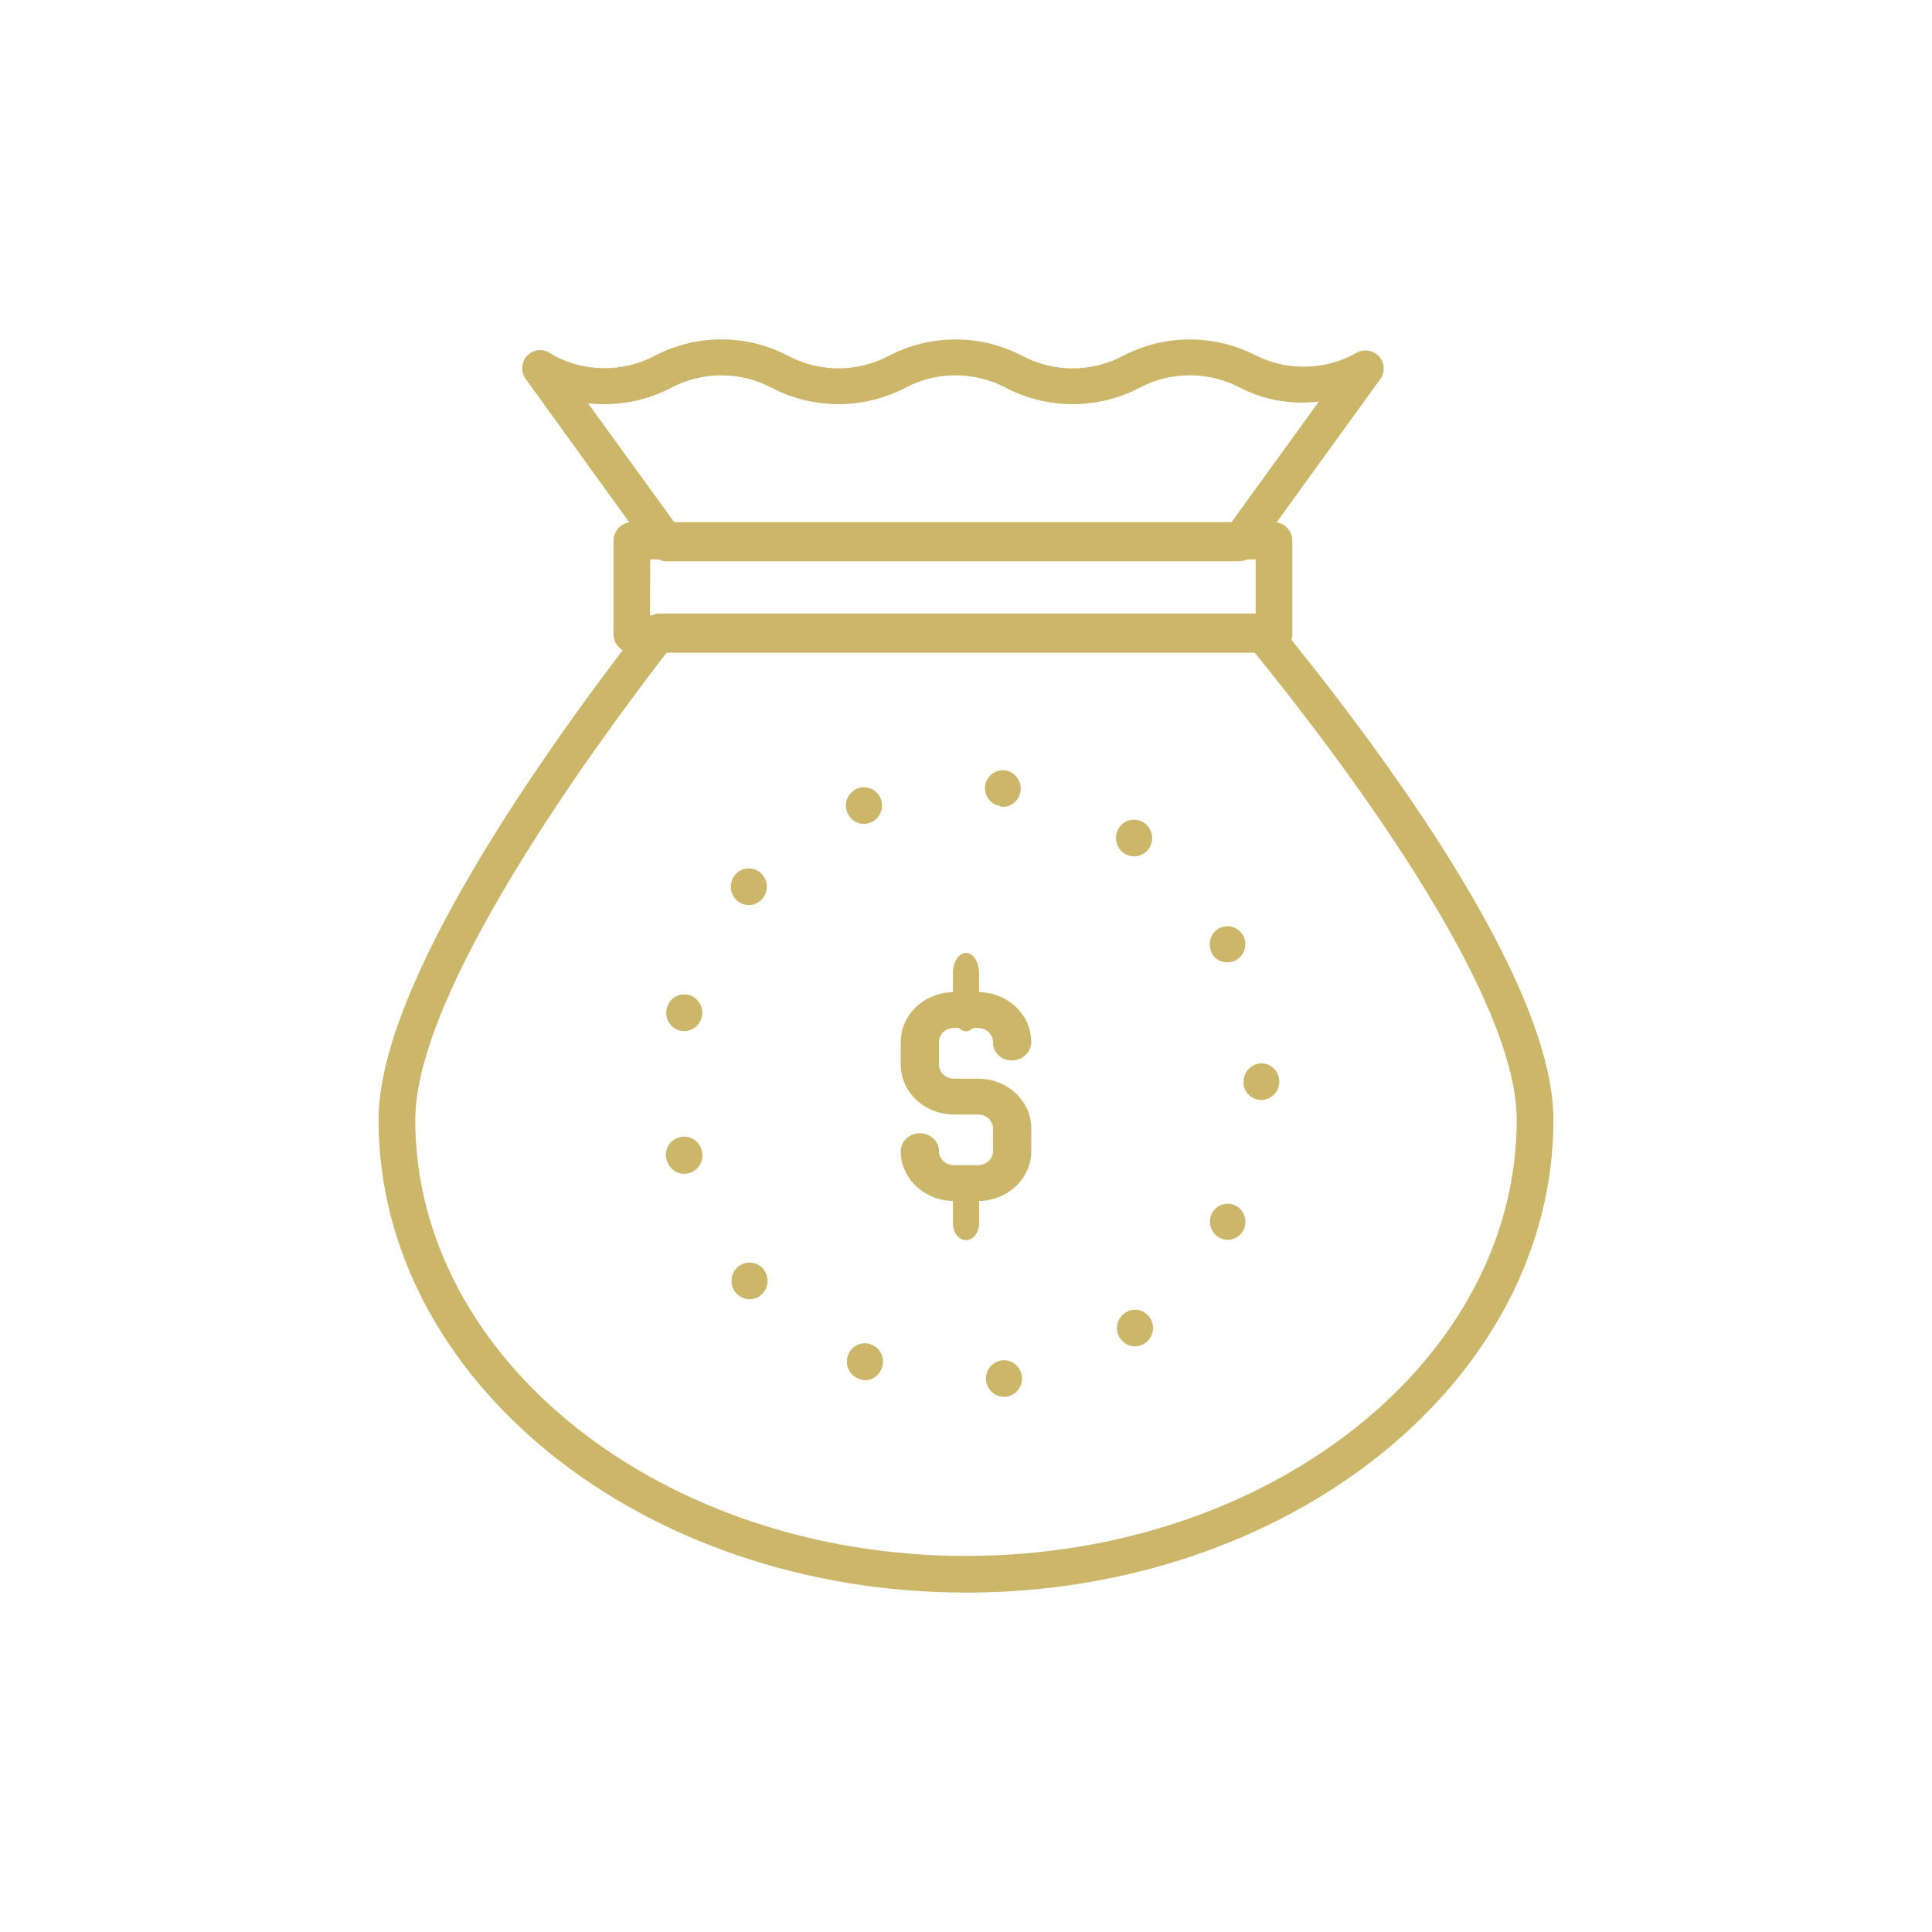 <svg width="148" height="148" viewBox="0 0 148 148" fill="none" xmlns="http://www.w3.org/2000/svg">
<path d="M75.539 105.775C75.517 105.592 75.531 105.406 75.579 105.228C75.628 105.051 75.711 104.885 75.823 104.74C75.935 104.595 76.074 104.473 76.233 104.383C76.391 104.293 76.565 104.235 76.746 104.213C76.926 104.19 77.109 104.204 77.284 104.254C77.459 104.304 77.622 104.388 77.765 104.502C77.908 104.615 78.027 104.757 78.116 104.917C78.205 105.078 78.262 105.255 78.284 105.438V105.438C78.306 105.621 78.292 105.807 78.243 105.984C78.195 106.162 78.112 106.328 78 106.473C77.888 106.618 77.748 106.739 77.59 106.83C77.432 106.92 77.257 106.978 77.077 107H76.911C76.575 106.998 76.251 106.874 75.999 106.648C75.747 106.423 75.583 106.113 75.539 105.775V105.775ZM65.773 105.616C65.43 105.485 65.151 105.222 64.999 104.883C64.847 104.545 64.834 104.159 64.962 103.81C65.025 103.637 65.122 103.478 65.247 103.343C65.371 103.207 65.521 103.099 65.688 103.023C65.854 102.947 66.034 102.906 66.216 102.901C66.398 102.897 66.58 102.929 66.749 102.997C67.091 103.129 67.367 103.393 67.517 103.731C67.668 104.07 67.68 104.455 67.551 104.802V104.802C67.455 105.074 67.279 105.31 67.046 105.477C66.814 105.644 66.537 105.735 66.252 105.737V105.737C66.085 105.726 65.922 105.682 65.773 105.606V105.616ZM85.811 102.538C85.707 102.387 85.634 102.216 85.596 102.035C85.557 101.855 85.554 101.669 85.587 101.487C85.619 101.306 85.687 101.132 85.785 100.977C85.884 100.822 86.012 100.688 86.161 100.583C86.31 100.478 86.478 100.404 86.654 100.365C86.831 100.326 87.014 100.323 87.192 100.356C87.37 100.389 87.54 100.458 87.692 100.558C87.844 100.658 87.975 100.787 88.078 100.939V100.939C88.181 101.09 88.254 101.26 88.293 101.44C88.331 101.619 88.334 101.805 88.301 101.986C88.269 102.166 88.201 102.339 88.103 102.493C88.004 102.647 87.877 102.78 87.728 102.884V102.884C87.498 103.048 87.225 103.137 86.944 103.137V103.137C86.721 103.138 86.501 103.083 86.303 102.977C86.105 102.871 85.936 102.717 85.811 102.529V102.538ZM56.385 99.059C56.142 98.78 56.018 98.415 56.039 98.044C56.059 97.673 56.224 97.325 56.495 97.076V97.076C56.631 96.953 56.789 96.858 56.96 96.797C57.132 96.736 57.313 96.71 57.495 96.721C57.676 96.731 57.854 96.778 58.017 96.858C58.181 96.938 58.328 97.05 58.449 97.188C58.57 97.326 58.663 97.486 58.723 97.66C58.783 97.834 58.809 98.019 58.798 98.203C58.788 98.387 58.742 98.567 58.663 98.734C58.584 98.9 58.474 99.048 58.338 99.171V99.171C58.086 99.403 57.757 99.53 57.417 99.526V99.526C57.221 99.525 57.028 99.482 56.851 99.4C56.673 99.317 56.514 99.198 56.385 99.049V99.059ZM93.421 94.822C93.103 94.648 92.864 94.356 92.754 94.007C92.644 93.658 92.671 93.279 92.832 92.951V92.951C93.002 92.628 93.29 92.385 93.635 92.275C93.979 92.165 94.352 92.196 94.674 92.362V92.362C94.992 92.535 95.231 92.827 95.34 93.177C95.448 93.526 95.418 93.905 95.254 94.232V94.232C95.137 94.459 94.961 94.648 94.745 94.78C94.529 94.912 94.281 94.981 94.029 94.981C93.817 94.971 93.609 94.913 93.421 94.812V94.822ZM51.041 88.826C50.996 88.643 50.988 88.454 51.017 88.268C51.046 88.082 51.111 87.904 51.209 87.744C51.307 87.584 51.436 87.446 51.587 87.338C51.739 87.23 51.91 87.154 52.092 87.114V87.114C52.267 87.07 52.451 87.061 52.63 87.089C52.809 87.116 52.982 87.18 53.137 87.275C53.292 87.371 53.427 87.497 53.533 87.646C53.64 87.795 53.717 87.964 53.759 88.143V88.143C53.809 88.324 53.821 88.514 53.797 88.7C53.772 88.887 53.711 89.066 53.616 89.228C53.522 89.39 53.395 89.53 53.246 89.641C53.096 89.752 52.926 89.831 52.746 89.874V89.874C52.637 89.903 52.526 89.918 52.414 89.92V89.92C52.1 89.917 51.796 89.807 51.552 89.606C51.308 89.406 51.137 89.128 51.069 88.817L51.041 88.826ZM95.264 82.999C95.259 82.977 95.259 82.955 95.264 82.933V82.933C95.255 82.745 95.284 82.558 95.347 82.381C95.411 82.205 95.509 82.043 95.635 81.905C95.761 81.767 95.913 81.657 96.082 81.58C96.251 81.502 96.433 81.46 96.618 81.455C96.985 81.455 97.336 81.603 97.595 81.866C97.854 82.129 98 82.486 98 82.858C98 83.23 97.854 83.587 97.595 83.85C97.336 84.114 96.985 84.261 96.618 84.261C96.274 84.261 95.943 84.13 95.69 83.895C95.436 83.659 95.277 83.337 95.245 82.989L95.264 82.999ZM52.092 78.948C51.915 78.905 51.748 78.826 51.601 78.716C51.455 78.607 51.33 78.469 51.236 78.311C51.142 78.153 51.08 77.978 51.053 77.795C51.025 77.612 51.034 77.425 51.078 77.246V77.246C51.12 77.067 51.197 76.898 51.304 76.749C51.41 76.6 51.545 76.474 51.7 76.379C51.855 76.283 52.028 76.219 52.207 76.192C52.386 76.164 52.569 76.173 52.746 76.217V76.217C52.922 76.26 53.089 76.338 53.235 76.446C53.382 76.555 53.506 76.692 53.6 76.849C53.694 77.007 53.757 77.181 53.784 77.364C53.812 77.546 53.803 77.731 53.759 77.91C53.687 78.217 53.514 78.49 53.27 78.685C53.026 78.88 52.725 78.986 52.414 78.986V78.986C52.306 78.982 52.198 78.97 52.092 78.948ZM92.822 72.981C92.657 72.654 92.625 72.275 92.734 71.924C92.842 71.574 93.083 71.281 93.403 71.11C93.723 70.941 94.096 70.908 94.441 71.016C94.786 71.125 95.075 71.367 95.245 71.69V71.69C95.409 72.016 95.441 72.394 95.334 72.743C95.228 73.093 94.991 73.386 94.674 73.561C94.476 73.668 94.254 73.723 94.029 73.72V73.72C93.776 73.723 93.528 73.656 93.31 73.525C93.093 73.395 92.914 73.207 92.795 72.981H92.822ZM56.449 68.978C56.313 68.856 56.202 68.707 56.122 68.541C56.042 68.376 55.995 68.195 55.984 68.011C55.973 67.827 55.998 67.642 56.057 67.468C56.116 67.293 56.209 67.133 56.33 66.995C56.449 66.856 56.594 66.744 56.757 66.663C56.919 66.582 57.096 66.534 57.276 66.523C57.457 66.512 57.638 66.537 57.809 66.597C57.98 66.657 58.138 66.751 58.273 66.873V66.873C58.41 66.995 58.521 67.143 58.601 67.309C58.681 67.475 58.727 67.655 58.739 67.839C58.75 68.023 58.725 68.208 58.666 68.382C58.606 68.557 58.514 68.718 58.393 68.856V68.856C58.265 69.006 58.107 69.127 57.929 69.209C57.751 69.292 57.557 69.334 57.361 69.333V69.333C57.025 69.332 56.7 69.206 56.449 68.978V68.978ZM86.088 65.358C85.788 65.144 85.582 64.82 85.515 64.455C85.448 64.089 85.525 63.712 85.728 63.403V63.403C85.937 63.096 86.256 62.886 86.617 62.818C86.978 62.75 87.35 62.829 87.654 63.038V63.038C87.957 63.248 88.166 63.572 88.235 63.938C88.304 64.305 88.228 64.684 88.022 64.993V64.993C87.894 65.18 87.724 65.334 87.525 65.439C87.326 65.545 87.105 65.601 86.88 65.601C86.598 65.6 86.323 65.515 86.088 65.358V65.358ZM64.898 62.206C64.832 62.034 64.801 61.852 64.806 61.668C64.81 61.484 64.85 61.303 64.924 61.136C64.998 60.968 65.103 60.817 65.235 60.69C65.366 60.564 65.521 60.466 65.69 60.4V60.4C65.859 60.334 66.04 60.302 66.221 60.306C66.403 60.311 66.582 60.352 66.748 60.426C66.914 60.501 67.064 60.608 67.189 60.742C67.314 60.875 67.412 61.033 67.477 61.205V61.205C67.606 61.553 67.594 61.94 67.444 62.279C67.294 62.619 67.018 62.885 66.676 63.019V63.019C66.519 63.078 66.354 63.11 66.187 63.113C65.905 63.115 65.629 63.03 65.397 62.867C65.164 62.705 64.987 62.474 64.888 62.206H64.898ZM76.672 61.757C76.492 61.736 76.318 61.679 76.16 61.589C76.001 61.5 75.862 61.38 75.75 61.235C75.638 61.091 75.555 60.925 75.506 60.748C75.457 60.572 75.443 60.386 75.465 60.204V60.204C75.515 59.846 75.7 59.523 75.979 59.3C76.259 59.077 76.613 58.972 76.967 59.007V59.007C77.332 59.051 77.664 59.24 77.892 59.533C78.12 59.826 78.224 60.198 78.183 60.569V60.569C78.145 60.908 77.986 61.221 77.737 61.45C77.488 61.679 77.165 61.808 76.829 61.813H76.663L76.672 61.757Z" fill="#CCB66A"/>
<path d="M74 122C49.184 122 29 105.757 29 85.778C29 75.358 41.806 57.355 49.438 47.543C49.572 47.374 49.743 47.238 49.938 47.144C50.133 47.05 50.346 47.001 50.562 47H96.631C96.84 47.002 97.046 47.05 97.234 47.141C97.422 47.231 97.587 47.362 97.719 47.524C105.659 57.205 119 75.124 119 85.778C119 105.757 98.797 122 74 122ZM51.209 49.809C45.041 57.794 31.812 76.069 31.812 85.778C31.812 104.203 50.741 119.191 74 119.191C97.259 119.191 116.188 104.212 116.188 85.778C116.188 75.845 102.378 57.691 95.966 49.809H51.209Z" fill="#CCB66A"/>
<path d="M94.887 43H51.064C50.854 42.998 50.647 42.95 50.459 42.857C50.27 42.764 50.106 42.63 49.977 42.464L40.264 29.02C40.075 28.758 39.982 28.439 40.003 28.118C40.023 27.796 40.155 27.492 40.375 27.256C40.597 27.022 40.894 26.873 41.214 26.834C41.535 26.796 41.859 26.87 42.13 27.044L42.502 27.274C43.677 27.886 44.983 28.205 46.309 28.205C47.636 28.205 48.942 27.886 50.117 27.274C51.701 26.438 53.468 26 55.261 26C57.055 26 58.822 26.438 60.406 27.274C61.586 27.893 62.899 28.216 64.232 28.216C65.566 28.216 66.879 27.893 68.058 27.274C69.642 26.44 71.406 26.004 73.198 26.004C74.99 26.004 76.755 26.44 78.338 27.274C79.519 27.895 80.834 28.22 82.169 28.22C83.504 28.22 84.819 27.895 86 27.274C87.585 26.44 89.351 26.004 91.144 26.004C92.938 26.004 94.704 26.44 96.289 27.274C97.49 27.853 98.814 28.131 100.147 28.086C101.481 28.041 102.783 27.674 103.941 27.016C104.219 26.865 104.54 26.814 104.851 26.869C105.162 26.924 105.446 27.082 105.654 27.319C105.863 27.555 105.984 27.855 105.999 28.169C106.013 28.483 105.919 28.793 105.733 29.047L96.02 42.464C95.885 42.634 95.713 42.771 95.516 42.864C95.32 42.957 95.104 43.003 94.887 43ZM51.816 40.23H94.172L101.034 30.756C98.954 31.024 96.842 30.654 94.98 29.694C93.799 29.073 92.484 28.748 91.149 28.748C89.814 28.748 88.499 29.073 87.318 29.694C85.733 30.526 83.967 30.961 82.174 30.961C80.381 30.961 78.615 30.526 77.029 29.694C75.85 29.075 74.536 28.752 73.203 28.752C71.87 28.752 70.556 29.075 69.377 29.694C67.791 30.526 66.025 30.961 64.232 30.961C62.439 30.961 60.673 30.526 59.088 29.694C57.908 29.075 56.595 28.752 55.261 28.752C53.928 28.752 52.615 29.075 51.435 29.694C49.476 30.724 47.249 31.143 45.046 30.894L51.816 40.23Z" fill="#CCB66A"/>
<path d="M97.594 50H48.406C48.033 50 47.675 49.85 47.412 49.582C47.148 49.315 47 48.952 47 48.574V41.426C47 41.048 47.148 40.685 47.412 40.418C47.675 40.15 48.033 40 48.406 40H97.594C97.967 40 98.325 40.15 98.588 40.418C98.852 40.685 99 41.048 99 41.426V48.574C99 48.952 98.852 49.315 98.588 49.582C98.325 49.85 97.967 50 97.594 50V50ZM49.793 47.148H96.188V42.852H49.812L49.793 47.148Z" fill="#CCB66A"/>
<path d="M74.957 92H73.072C71.992 92 70.956 91.598 70.193 90.883C69.429 90.167 69 89.197 69 88.185C69 87.821 69.154 87.472 69.429 87.215C69.704 86.958 70.076 86.813 70.465 86.813C70.853 86.813 71.226 86.958 71.501 87.215C71.775 87.472 71.93 87.821 71.93 88.185C71.93 88.469 72.05 88.741 72.264 88.942C72.479 89.143 72.769 89.256 73.072 89.256H74.928C75.23 89.253 75.519 89.14 75.733 88.939C75.947 88.739 76.068 88.468 76.07 88.185V86.447C76.07 86.307 76.041 86.167 75.983 86.037C75.926 85.908 75.842 85.79 75.736 85.69C75.63 85.591 75.504 85.512 75.365 85.458C75.226 85.404 75.078 85.377 74.928 85.377H73.072C71.991 85.374 70.956 84.97 70.192 84.254C69.429 83.537 69 82.566 69 81.553V79.824C69 78.811 69.429 77.84 70.192 77.123C70.956 76.406 71.991 76.002 73.072 76H74.928C76.009 76.002 77.044 76.406 77.808 77.123C78.571 77.84 79 78.811 79 79.824C79 80.191 78.847 80.544 78.573 80.807C78.3 81.07 77.927 81.223 77.535 81.233C77.345 81.238 77.155 81.207 76.978 81.142C76.8 81.077 76.638 80.979 76.502 80.855C76.365 80.73 76.257 80.581 76.183 80.417C76.108 80.252 76.07 80.076 76.07 79.897C76.078 79.751 76.055 79.604 76.001 79.466C75.948 79.329 75.865 79.202 75.759 79.095C75.652 78.987 75.524 78.901 75.381 78.841C75.238 78.781 75.084 78.748 74.928 78.744H73.072C72.921 78.744 72.772 78.772 72.633 78.827C72.493 78.881 72.367 78.961 72.261 79.061C72.155 79.162 72.071 79.281 72.014 79.412C71.957 79.542 71.928 79.683 71.93 79.824V81.553C71.928 81.694 71.957 81.834 72.014 81.965C72.071 82.096 72.155 82.215 72.261 82.316C72.367 82.416 72.493 82.496 72.633 82.55C72.772 82.604 72.921 82.632 73.072 82.632H74.928C76.008 82.632 77.044 83.034 77.807 83.75C78.571 84.465 79 85.435 79 86.447V88.185C79 89.192 78.575 90.158 77.818 90.873C77.06 91.588 76.032 91.993 74.957 92V92Z" fill="#CCB66A"/>
<path d="M74 79C73.735 79 73.48 78.838 73.293 78.55C73.105 78.262 73 77.871 73 77.464V74.536C73 74.129 73.105 73.738 73.293 73.45C73.48 73.162 73.735 73 74 73C74.265 73 74.52 73.162 74.707 73.45C74.895 73.738 75 74.129 75 74.536V77.464C75 77.871 74.895 78.262 74.707 78.55C74.52 78.838 74.265 79 74 79Z" fill="#CCB66A"/>
<path d="M74 95C73.735 95 73.48 94.865 73.293 94.625C73.105 94.385 73 94.06 73 93.72V91.28C73 90.94 73.105 90.615 73.293 90.375C73.48 90.135 73.735 90 74 90C74.265 90 74.52 90.135 74.707 90.375C74.895 90.615 75 90.94 75 91.28V93.763C74.991 94.095 74.882 94.409 74.696 94.64C74.509 94.871 74.26 95 74 95V95Z" fill="#CCB66A"/>
</svg>
